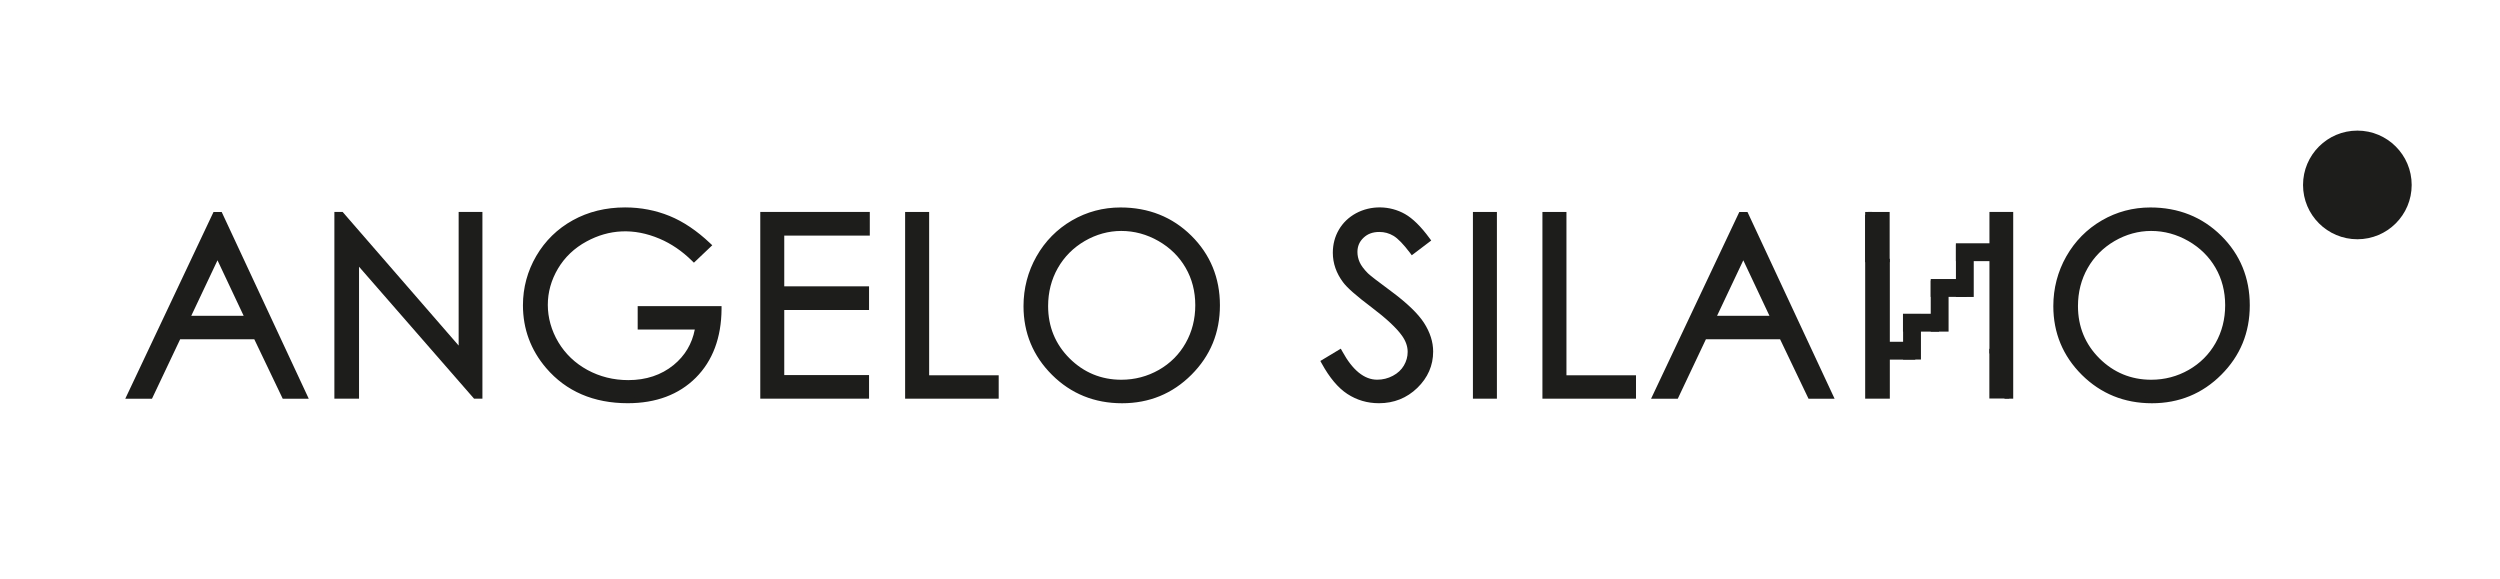 <?xml version="1.0" encoding="UTF-8"?>
<svg id="Livello_1" xmlns="http://www.w3.org/2000/svg" version="1.1" viewBox="0 0 595.28 137.87">
  <!-- Generator: Adobe Illustrator 29.7.0, SVG Export Plug-In . SVG Version: 2.1.1 Build 138)  -->
  <defs>
    <style>
      .st0 {
        fill: #1d1d1b;
      }

      .st1 {
        display: none;
      }
    </style>
  </defs>
  <g>
    <path class="st0" d="M52.34,51.18l20.08,43.05h-4.65l-6.77-14.16h-18.55l-6.71,14.16h-4.8l20.34-43.05h1.05ZM51.79,60.32l-7.38,15.58h14.72l-7.34-15.58Z"/>
    <path class="st0" d="M73.52,94.94h-6.2l-6.77-14.16h-17.65l-6.71,14.16h-6.36l21.01-44.46h1.95l20.73,44.46ZM68.21,93.52h3.09l-19.41-41.63h-.15l-19.67,41.63h3.23l6.71-14.16h19.44l6.77,14.16ZM60.25,76.61h-16.95l8.5-17.95,8.46,17.95ZM45.54,75.2h12.48l-6.23-13.22-6.25,13.22Z"/>
    <rect class="st0" x="449.61" y="81.38" width="6.44" height="4.25"/>
    <path class="st0" d="M561.32,31.1c7.14,0,12.93,5.79,12.93,12.94s-5.79,12.93-12.93,12.93-12.94-5.79-12.94-12.93,5.79-12.94,12.94-12.94"/>
    <polygon class="st0" points="80.34 94.23 80.34 51.18 81.28 51.18 109.93 84.17 109.93 51.18 114.17 51.18 114.17 94.23 113.2 94.23 84.79 61.63 84.79 94.23 80.34 94.23"/>
    <path class="st0" d="M114.88,94.93h-2l-27.39-31.42v31.42h-5.87v-44.46h1.97l27.62,31.81v-31.81h5.66v44.46ZM81.05,93.52h3.03v-33.77l29.38,33.7v-41.56h-2.83v34.18l-29.58-34.07v41.52Z"/>
    <path class="st0" d="M168.57,58.41l-3.33,3.16c-2.4-2.36-5.03-4.15-7.89-5.37-2.85-1.22-5.64-1.83-8.35-1.83-3.38,0-6.59.83-9.64,2.49-3.05,1.66-5.42,3.91-7.1,6.74-1.68,2.84-2.52,5.84-2.52,9s.87,6.32,2.6,9.23c1.74,2.92,4.14,5.21,7.2,6.88,3.06,1.67,6.42,2.5,10.07,2.5,4.42,0,8.17-1.25,11.23-3.75,3.07-2.5,4.88-5.74,5.45-9.71h-13.73v-4.16h18.55c-.04,6.65-2.01,11.93-5.93,15.85-3.91,3.91-9.14,5.87-15.7,5.87-7.96,0-14.26-2.71-18.9-8.14-3.57-4.18-5.36-9-5.36-14.48,0-4.08,1.03-7.87,3.08-11.38,2.05-3.51,4.86-6.26,8.43-8.24,3.57-1.98,7.61-2.97,12.11-2.97,3.65,0,7.08.66,10.3,1.98,3.22,1.32,6.36,3.43,9.42,6.34"/>
    <path class="st0" d="M149.49,96.01c-8.14,0-14.69-2.82-19.45-8.38-3.66-4.28-5.52-9.31-5.52-14.94,0-4.18,1.07-8.14,3.17-11.74,2.11-3.61,5.03-6.47,8.7-8.5,3.66-2.03,7.85-3.06,12.46-3.06,3.72,0,7.28.69,10.57,2.03,3.29,1.34,6.53,3.53,9.64,6.47l.54.51-4.37,4.15-.49-.48c-2.33-2.29-4.91-4.05-7.67-5.22-6.2-2.64-12.09-2.24-17.38.63-2.93,1.58-5.22,3.77-6.83,6.48-1.61,2.72-2.42,5.62-2.42,8.64s.84,6.08,2.5,8.87c1.67,2.79,4,5.02,6.93,6.62,2.94,1.6,6.21,2.42,9.73,2.42,4.24,0,7.87-1.21,10.79-3.59,2.69-2.2,4.39-5.04,5.05-8.46h-13.6v-5.57h19.97v.71c-.05,6.81-2.11,12.31-6.13,16.34-4.04,4.03-9.49,6.07-16.2,6.07M148.84,50.8c-4.36,0-8.32.97-11.77,2.88-3.44,1.9-6.18,4.59-8.16,7.97s-2.98,7.1-2.98,11.03c0,5.28,1.75,10,5.18,14.03,4.48,5.23,10.66,7.89,18.37,7.89,6.33,0,11.44-1.91,15.2-5.66,3.62-3.62,5.54-8.54,5.71-14.64h-17.12v2.74h13.83l-.11.81c-.59,4.14-2.51,7.56-5.7,10.16-3.18,2.59-7.11,3.91-11.68,3.91-3.75,0-7.25-.87-10.41-2.59-3.16-1.72-5.67-4.12-7.47-7.14-1.79-3.01-2.7-6.24-2.7-9.6s.88-6.43,2.61-9.36c1.74-2.94,4.21-5.29,7.37-7,5.68-3.08,12.02-3.5,18.62-.69,2.73,1.16,5.29,2.86,7.61,5.04l2.3-2.18c-2.81-2.57-5.72-4.48-8.65-5.69-3.12-1.27-6.49-1.92-10.04-1.92"/>
    <polygon class="st0" points="181.73 51.18 206.4 51.18 206.4 55.39 186.04 55.39 186.04 68.88 206.23 68.88 206.23 73.1 186.04 73.1 186.04 90.01 206.23 90.01 206.23 94.23 181.73 94.23 181.73 51.18"/>
    <path class="st0" d="M206.94,94.93h-25.91v-44.46h26.08v5.63h-20.37v12.08h20.19v5.63h-20.19v15.5h20.19v5.63ZM182.44,93.52h23.08v-2.8h-20.19v-18.33h20.19v-2.8h-20.19v-14.91h20.37v-2.8h-23.25v41.63Z"/>
    <polygon class="st0" points="216.24 51.18 220.54 51.18 220.54 90.07 237.1 90.07 237.1 94.23 216.24 94.23 216.24 51.18"/>
    <path class="st0" d="M237.8,94.93h-22.28v-44.46h5.72v38.89h16.56v5.57ZM216.94,93.52h19.45v-2.74h-16.56v-38.89h-2.89v41.63Z"/>
    <path class="st0" d="M266.81,50.1c6.52,0,11.98,2.18,16.37,6.53,4.39,4.35,6.59,9.71,6.59,16.07s-2.19,11.65-6.57,16.04c-4.38,4.39-9.73,6.58-16.03,6.58s-11.77-2.18-16.17-6.56c-4.39-4.37-6.59-9.66-6.59-15.86,0-4.14,1-7.97,3-11.5,2-3.53,4.73-6.29,8.18-8.29,3.45-2,7.2-3,11.22-3M267,54.28c-3.18,0-6.2.83-9.06,2.49-2.85,1.66-5.08,3.9-6.69,6.71-1.6,2.81-2.4,5.95-2.4,9.4,0,5.12,1.78,9.44,5.32,12.96,3.55,3.52,7.82,5.29,12.82,5.29,3.34,0,6.43-.81,9.28-2.43,2.84-1.62,5.06-3.84,6.65-6.65,1.59-2.81,2.39-5.93,2.39-9.37s-.79-6.51-2.39-9.27c-1.59-2.76-3.84-4.97-6.73-6.63-2.89-1.66-5.96-2.49-9.2-2.49"/>
    <path class="st0" d="M267.16,96.02c-6.55,0-12.16-2.28-16.66-6.76-4.51-4.49-6.79-9.99-6.79-16.36,0-4.24,1.04-8.23,3.09-11.85,2.05-3.62,4.9-6.5,8.44-8.56,3.55-2.06,7.44-3.09,11.57-3.09,6.68,0,12.36,2.26,16.87,6.73,4.51,4.47,6.8,10.04,6.8,16.57s-2.28,12.03-6.78,16.53c-4.5,4.51-10.06,6.79-16.53,6.79M266.81,50.8c-3.88,0-7.53.98-10.86,2.91-3.33,1.93-5.99,4.63-7.92,8.03-1.93,3.41-2.91,7.16-2.91,11.15,0,5.98,2.14,11.15,6.38,15.36,4.23,4.21,9.5,6.35,15.67,6.35s11.31-2.15,15.53-6.38c4.23-4.23,6.36-9.45,6.36-15.53s-2.14-11.37-6.38-15.56-9.57-6.32-15.87-6.32M267,91.83c-5.17,0-9.66-1.85-13.32-5.49-3.67-3.65-5.53-8.17-5.53-13.46,0-3.56.84-6.84,2.5-9.75,1.66-2.91,3.99-5.26,6.95-6.97,5.95-3.46,13.04-3.4,18.97,0,2.99,1.72,5.34,4.04,6.99,6.9,1.65,2.86,2.48,6.1,2.48,9.62s-.84,6.81-2.48,9.72c-1.64,2.91-3.98,5.24-6.92,6.91-2.94,1.67-6.18,2.52-9.63,2.52M267,54.99c-3.04,0-5.97.81-8.7,2.39-2.73,1.59-4.89,3.76-6.42,6.45-1.53,2.69-2.31,5.74-2.31,9.05,0,4.9,1.72,9.08,5.11,12.46,3.39,3.37,7.54,5.08,12.32,5.08,3.2,0,6.2-.79,8.93-2.34,2.72-1.55,4.87-3.7,6.38-6.38,1.53-2.69,2.3-5.73,2.3-9.02s-.77-6.28-2.3-8.92c-1.52-2.64-3.69-4.78-6.46-6.37-2.78-1.59-5.75-2.4-8.85-2.4"/>
    <path class="st0" d="M315.34,86.21l3.66-2.19c2.58,4.74,5.55,7.11,8.92,7.11,1.45,0,2.8-.34,4.07-1.01,1.27-.67,2.23-1.57,2.9-2.71.66-1.13.99-2.33.99-3.6,0-1.45-.49-2.86-1.46-4.25-1.34-1.91-3.8-4.21-7.37-6.91-3.59-2.71-5.82-4.67-6.7-5.88-1.52-2.03-2.28-4.23-2.28-6.58,0-1.87.45-3.58,1.34-5.13.9-1.54,2.17-2.75,3.79-3.64,1.63-.89,3.4-1.33,5.31-1.33,2.03,0,3.93.5,5.69,1.51,1.77,1,3.63,2.85,5.6,5.54l-3.51,2.66c-1.62-2.15-3-3.56-4.14-4.24-1.14-.68-2.38-1.03-3.73-1.03-1.73,0-3.15.52-4.26,1.58-1.1,1.05-1.65,2.35-1.65,3.89,0,.93.19,1.84.58,2.72.39.88,1.1,1.83,2.14,2.87.56.55,2.42,1.98,5.56,4.3,3.73,2.75,6.28,5.2,7.67,7.34,1.39,2.15,2.08,4.3,2.08,6.47,0,3.12-1.18,5.83-3.56,8.14-2.37,2.3-5.25,3.45-8.65,3.45-2.61,0-4.99-.7-7.11-2.09-2.12-1.39-4.09-3.73-5.88-7.01"/>
    <path class="st0" d="M328.33,96.01c-2.75,0-5.26-.74-7.5-2.2-2.22-1.45-4.27-3.9-6.11-7.26l-.33-.6,4.87-2.93.36.65c2.43,4.47,5.23,6.74,8.3,6.74,1.33,0,2.58-.31,3.74-.93,1.14-.6,2.03-1.43,2.62-2.44.6-1.02.9-2.11.9-3.24,0-1.31-.43-2.56-1.33-3.84-1.3-1.84-3.73-4.11-7.22-6.75-3.68-2.77-5.92-4.74-6.85-6.03-1.6-2.14-2.42-4.5-2.42-7,0-1.99.48-3.84,1.44-5.48.96-1.65,2.33-2.96,4.06-3.91,3.56-1.93,8.07-1.88,11.7.18,1.84,1.05,3.8,2.98,5.82,5.74l.41.56-4.63,3.51-.42-.57c-1.56-2.06-2.88-3.43-3.94-4.06-1.04-.62-2.14-.92-3.37-.92-1.56,0-2.79.45-3.77,1.39-.97.92-1.44,2.03-1.44,3.38,0,.83.18,1.65.53,2.44.35.79,1.02,1.69,1.99,2.66.53.51,2.37,1.94,5.48,4.23,3.77,2.79,6.41,5.32,7.84,7.53,1.45,2.25,2.19,4.55,2.19,6.85,0,3.31-1.27,6.22-3.77,8.65-2.5,2.42-5.57,3.65-9.14,3.65M316.29,86.46c1.64,2.85,3.43,4.93,5.32,6.16,2,1.31,4.26,1.98,6.72,1.98,3.23,0,5.9-1.07,8.15-3.26,2.22-2.15,3.34-4.72,3.34-7.63,0-2.02-.67-4.06-1.97-6.08-1.33-2.07-3.85-4.48-7.49-7.16-3.2-2.37-5.04-3.79-5.63-4.36-1.09-1.09-1.87-2.13-2.3-3.09-.43-.97-.65-1.98-.65-3.01,0-1.73.63-3.21,1.87-4.4,1.23-1.18,2.83-1.77,4.75-1.77,1.47,0,2.84.38,4.09,1.13,1.12.67,2.41,1.94,3.91,3.86l2.39-1.81c-1.75-2.3-3.42-3.91-4.97-4.79-3.2-1.82-7.19-1.88-10.31-.17-1.51.82-2.69,1.96-3.52,3.38-.83,1.43-1.25,3.03-1.25,4.77,0,2.19.72,4.26,2.14,6.16.85,1.16,3.05,3.09,6.56,5.74,3.67,2.76,6.13,5.07,7.53,7.06,1.05,1.5,1.59,3.06,1.59,4.65,0,1.39-.37,2.72-1.09,3.96-.73,1.24-1.8,2.24-3.18,2.97-1.36.73-2.84,1.09-4.4,1.09-3.48,0-6.57-2.3-9.18-6.83l-2.45,1.47Z"/>
    <rect class="st0" x="351.42" y="51.18" width="4.3" height="43.05"/>
    <path class="st0" d="M356.43,94.93h-5.71v-44.46h5.71v44.46ZM352.13,93.52h2.89v-41.63h-2.89v41.63Z"/>
    <polygon class="st0" points="367.98 51.18 372.29 51.18 372.29 90.07 388.85 90.07 388.85 94.23 367.98 94.23 367.98 51.18"/>
    <path class="st0" d="M389.55,94.93h-22.28v-44.46h5.72v38.89h16.56v5.57ZM368.69,93.52h19.45v-2.74h-16.56v-38.89h-2.89v41.63Z"/>
    <path class="st0" d="M415.65,51.18l20.07,43.05h-4.65l-6.77-14.16h-18.55l-6.71,14.16h-4.8l20.34-43.05h1.05ZM415.11,60.32l-7.38,15.58h14.72l-7.34-15.58Z"/>
    <path class="st0" d="M436.84,94.94h-6.21l-6.77-14.16h-17.66l-6.7,14.16h-6.36l21.01-44.46h1.95l20.74,44.46ZM431.52,93.52h3.09l-19.41-41.63h-.16l-19.67,41.63h3.23l6.71-14.16h19.44l6.77,14.16ZM423.57,76.61h-16.95l8.49-17.95,8.46,17.95ZM408.85,75.2h12.48l-6.23-13.22-6.25,13.22Z"/>
    <path class="st0" d="M474.41,84.18v-33h4.24v43.05h-.97l-3.1-3.55M444.82,51.18h.94M449.27,61.63v32.6h-4.45v-43.05"/>
    <path class="st0" d="M479.36,94.93h-1.99l-3.31-3.8,1.07-.93,2.82,3.24v-41.56h-2.83v32.29h-1.41v-33.7h5.66v44.46ZM449.98,94.93h-5.86v-43.76h.71v-.71h.94v1.42h-.23v41.63h3.03v-31.89h1.42v33.31Z"/>
    <path class="st0" d="M512.03,50.1c6.52,0,11.97,2.18,16.37,6.53,4.39,4.35,6.59,9.71,6.59,16.07s-2.19,11.65-6.57,16.04c-4.38,4.39-9.73,6.58-16.03,6.58s-11.77-2.18-16.16-6.56c-4.39-4.37-6.59-9.66-6.59-15.86,0-4.14,1-7.97,3-11.5,2-3.53,4.73-6.29,8.18-8.29,3.45-2,7.2-3,11.22-3M512.22,54.28c-3.19,0-6.2.83-9.06,2.49-2.85,1.66-5.08,3.9-6.68,6.71-1.61,2.81-2.41,5.95-2.41,9.4,0,5.12,1.77,9.44,5.32,12.96,3.55,3.52,7.82,5.29,12.83,5.29,3.34,0,6.44-.81,9.28-2.43,2.84-1.62,5.06-3.84,6.66-6.65,1.59-2.81,2.38-5.93,2.38-9.37s-.8-6.51-2.38-9.27c-1.6-2.76-3.84-4.97-6.73-6.63-2.89-1.66-5.96-2.49-9.2-2.49"/>
    <path class="st0" d="M512.38,96.02c-6.55,0-12.15-2.28-16.67-6.76-4.51-4.49-6.79-10-6.79-16.36,0-4.24,1.04-8.23,3.09-11.85,2.06-3.62,4.9-6.5,8.45-8.56,3.54-2.06,7.44-3.09,11.57-3.09,6.68,0,12.35,2.26,16.87,6.73,4.51,4.47,6.8,10.04,6.8,16.57s-2.28,12.03-6.78,16.53c-4.5,4.51-10.06,6.79-16.53,6.79M512.03,50.8c-3.88,0-7.53.98-10.86,2.91-3.32,1.93-5.99,4.63-7.92,8.03-1.93,3.4-2.91,7.16-2.91,11.15,0,5.98,2.15,11.14,6.38,15.36,4.23,4.21,9.5,6.35,15.66,6.35s11.31-2.15,15.53-6.38c4.23-4.23,6.37-9.45,6.37-15.53s-2.14-11.38-6.38-15.56c-4.23-4.19-9.57-6.32-15.87-6.32M512.22,91.83c-5.18,0-9.66-1.85-13.32-5.49-3.67-3.65-5.53-8.17-5.53-13.46,0-3.57.84-6.84,2.5-9.75,1.65-2.91,3.99-5.26,6.94-6.97,5.96-3.46,13.05-3.4,18.97,0,2.99,1.72,5.34,4.03,6.99,6.9,1.65,2.86,2.48,6.1,2.48,9.62s-.83,6.82-2.48,9.72c-1.65,2.91-3.98,5.24-6.92,6.91-2.94,1.67-6.18,2.52-9.63,2.52M512.22,54.99c-3.04,0-5.97.81-8.7,2.39-2.73,1.59-4.89,3.76-6.42,6.45-1.53,2.69-2.31,5.73-2.31,9.05,0,4.9,1.72,9.08,5.11,12.46,3.39,3.37,7.54,5.08,12.33,5.08,3.2,0,6.21-.79,8.92-2.34,2.72-1.55,4.87-3.7,6.39-6.38,1.53-2.69,2.3-5.73,2.3-9.02s-.77-6.28-2.3-8.92c-1.52-2.64-3.7-4.78-6.46-6.37-2.78-1.59-5.75-2.4-8.85-2.4"/>
    <rect class="st0" x="459.73" y="66.44" width="8.57" height="4.25"/>
    <rect class="st0" x="459.73" y="66.79" width="4.25" height="12.17"/>
    <rect class="st0" x="465.72" y="57.93" width="8.56" height="4.25"/>
    <rect class="st0" x="465.73" y="58.28" width="4.24" height="12.43"/>
    <rect class="st0" x="453.12" y="74.71" width="8.59" height="4.25"/>
    <rect class="st0" x="453.15" y="74.76" width="4.25" height="10.85"/>
    <rect class="st0" x="444.12" y="50.47" width="5.83" height="11.96"/>
    <rect class="st0" x="473.69" y="83.06" width="4.72" height="11.83"/>
  </g>
  <g class="st1">
    <path class="st0" d="M224.27,139.67c-1.38,2.09-3.76,3.18-6.59,3.18-4.63,0-7.73-3.34-7.73-7.25,0-4.13,3.23-7.52,7.86-7.52,2.7,0,5.16,1.11,6.46,3.28l-1.46.9c-1.24-1.64-2.96-2.43-5.08-2.43-3.57,0-5.93,2.62-5.93,5.64s2.33,5.74,5.95,5.74c2.04,0,3.73-.82,5.05-2.46l1.46.93Z"/>
    <path class="st0" d="M228.93,130.49c1.06-1.53,2.2-2.41,3.63-2.41.82,0,1.24.27,1.61.48l-.95,1.53c-.21-.11-.56-.27-.95-.27-1.32,0-2.51,1.14-3.04,3.07-.24.9-.29,2.36-.29,4.26v5.35h-1.9v-14.05h1.9v2.04Z"/>
    <path class="st0" d="M245.92,128.45h1.9v7.28c0,4.74-2.14,7.12-6.17,7.12s-6.19-2.38-6.19-7.12v-7.28h1.9v6.85c0,1.48,0,2.7.4,3.55.66,1.43,2.12,2.25,3.89,2.25,1.3,0,2.43-.48,3.18-1.24,1.11-1.19,1.08-2.54,1.08-4.55v-6.85Z"/>
    <path class="st0" d="M253.95,124.14c0,.82-.69,1.51-1.51,1.51s-1.48-.69-1.48-1.51.69-1.48,1.48-1.48,1.51.66,1.51,1.48ZM251.57,128.45h1.8v14.05h-1.8v-14.05Z"/>
    <path class="st0" d="M256.92,139.57c.9,1,1.88,1.56,2.94,1.56,1.38,0,2.59-1,2.59-2.33,0-.82-.48-1.59-1.16-1.96-3.23-1.8-4.87-2.57-4.87-5.03,0-2.22,1.72-3.73,3.86-3.73,1.54,0,2.7.74,3.89,1.9l-1.16,1.19c-.85-.82-1.69-1.35-2.83-1.35s-2.12.82-2.12,1.88c0,.72.45,1.51,1.08,1.88,3.23,1.88,5.03,2.59,5.03,5.13,0,2.2-1.69,4.15-4.23,4.15-1.56,0-3.15-.72-4.15-2.01l1.14-1.3Z"/>
    <path class="st0" d="M268.99,123.21h1.8v5.24h2.89v1.59h-2.89v12.46h-1.8v-12.46h-2.49v-1.59h2.49v-5.24Z"/>
    <path class="st0" d="M288.58,128.45h1.77v14.05h-1.77v-2.41c-1.54,1.85-3.47,2.75-5.66,2.75-4.1,0-7.2-3.42-7.2-7.41s3.18-7.36,7.25-7.36c2.28,0,4.21.98,5.61,2.94v-2.57ZM277.57,135.49c0,3.04,2.38,5.72,5.53,5.72,2.89,0,5.61-2.17,5.61-5.66,0-3.26-2.43-5.72-5.58-5.72s-5.56,2.65-5.56,5.66Z"/>
    <path class="st0" d="M313.99,128.45h1.77v14.05h-1.77v-2.41c-1.54,1.85-3.47,2.75-5.66,2.75-4.1,0-7.2-3.42-7.2-7.41s3.18-7.36,7.25-7.36c2.28,0,4.21.98,5.61,2.94v-2.57ZM302.98,135.49c0,3.04,2.38,5.72,5.53,5.72,2.89,0,5.61-2.17,5.61-5.66,0-3.26-2.43-5.72-5.58-5.72s-5.56,2.65-5.56,5.66Z"/>
    <path class="st0" d="M327.5,123.5h1.9v17.15h7.3v1.85h-9.21v-19Z"/>
    <path class="st0" d="M351.67,128.45h1.77v14.05h-1.77v-2.41c-1.54,1.85-3.47,2.75-5.66,2.75-4.1,0-7.2-3.42-7.2-7.41s3.18-7.36,7.25-7.36c2.28,0,4.21.98,5.61,2.94v-2.57ZM340.66,135.49c0,3.04,2.38,5.72,5.53,5.72,2.88,0,5.61-2.17,5.61-5.66,0-3.26-2.43-5.72-5.58-5.72s-5.56,2.65-5.56,5.66Z"/>
    <path class="st0" d="M359.35,131.02c1.4-1.96,3.33-2.94,5.58-2.94,4.1,0,7.28,3.36,7.28,7.36s-3.1,7.41-7.22,7.41c-2.2,0-4.1-.9-5.64-2.75v7.54h-1.8v-19.19h1.8v2.57ZM359.22,135.54c0,3.49,2.7,5.66,5.58,5.66,3.12,0,5.56-2.65,5.56-5.72s-2.33-5.66-5.56-5.66-5.58,2.46-5.58,5.72Z"/>
    <path class="st0" d="M377.73,124.14c0,.82-.69,1.51-1.51,1.51s-1.48-.69-1.48-1.51.69-1.48,1.48-1.48,1.51.66,1.51,1.48ZM375.34,128.45h1.8v14.05h-1.8v-14.05Z"/>
    <path class="st0" d="M394.88,135.52c0,3.99-3.1,7.36-7.33,7.36s-7.33-3.36-7.33-7.36,3.12-7.44,7.33-7.44,7.33,3.41,7.33,7.44ZM382.07,135.54c0,3.07,2.3,5.58,5.48,5.58s5.48-2.51,5.48-5.58-2.49-5.72-5.48-5.72-5.48,2.59-5.48,5.72Z"/>
    <path class="st0" d="M173.14,171.44c-1.38,2.09-3.76,3.18-6.59,3.18-4.63,0-7.73-3.34-7.73-7.25,0-4.13,3.23-7.52,7.86-7.52,2.7,0,5.16,1.11,6.46,3.28l-1.46.9c-1.24-1.64-2.96-2.43-5.08-2.43-3.57,0-5.93,2.62-5.93,5.64s2.33,5.74,5.95,5.74c2.04,0,3.73-.82,5.05-2.46l1.46.93Z"/>
    <path class="st0" d="M186.83,160.22h1.9v7.28c0,4.74-2.14,7.12-6.17,7.12s-6.19-2.38-6.19-7.12v-7.28h1.9v6.85c0,1.48,0,2.7.4,3.54.66,1.43,2.12,2.25,3.89,2.25,1.3,0,2.43-.48,3.18-1.24,1.11-1.19,1.08-2.54,1.08-4.55v-6.85Z"/>
    <path class="st0" d="M192.53,171.34c.9,1,1.88,1.56,2.94,1.56,1.38,0,2.59-1,2.59-2.33,0-.82-.48-1.59-1.16-1.96-3.23-1.8-4.87-2.57-4.87-5.03,0-2.22,1.72-3.73,3.86-3.73,1.54,0,2.7.74,3.89,1.9l-1.16,1.19c-.85-.82-1.69-1.35-2.83-1.35s-2.12.82-2.12,1.88c0,.72.45,1.51,1.08,1.88,3.23,1.88,5.03,2.59,5.03,5.13,0,2.2-1.69,4.15-4.23,4.15-1.56,0-3.15-.72-4.15-2.01l1.14-1.3Z"/>
    <path class="st0" d="M204.6,154.98h1.8v5.24h2.89v1.59h-2.89v12.46h-1.8v-12.46h-2.49v-1.59h2.49v-5.24Z"/>
    <path class="st0" d="M225.96,167.29c0,3.99-3.1,7.36-7.33,7.36s-7.33-3.36-7.33-7.36,3.12-7.44,7.33-7.44,7.33,3.41,7.33,7.44ZM213.15,167.31c0,3.07,2.3,5.58,5.48,5.58s5.48-2.51,5.48-5.58-2.49-5.72-5.48-5.72-5.48,2.59-5.48,5.72Z"/>
    <path class="st0" d="M241.55,171.86c-1.53,1.85-3.47,2.75-5.66,2.75-4.1,0-7.2-3.42-7.2-7.41s3.17-7.36,7.25-7.36c2.28,0,4.21.98,5.61,2.94v-7.99h1.8v19.48h-1.8v-2.41ZM230.55,167.26c0,3.04,2.38,5.72,5.53,5.72,2.88,0,5.58-2.17,5.58-5.66,0-3.26-2.41-5.72-5.56-5.72s-5.56,2.65-5.56,5.66Z"/>
    <path class="st0" d="M248.63,167.39c.08,3.23,2.28,5.58,5.29,5.58s4.34-1.67,5.37-3.36l1.51.8c-1.43,2.81-3.63,4.21-6.7,4.21-4.66,0-7.33-3.57-7.33-7.33s2.83-7.44,7.22-7.44c4,0,7.22,2.88,7.28,7.54h-12.65ZM259.29,165.8c-.74-2.91-2.83-4.21-5.27-4.21s-4.39,1.35-5.21,4.21h10.48Z"/>
    <path class="st0" d="M284.23,171.86c-1.53,1.85-3.47,2.75-5.66,2.75-4.1,0-7.2-3.42-7.2-7.41s3.17-7.36,7.25-7.36c2.28,0,4.21.98,5.61,2.94v-7.99h1.8v19.48h-1.8v-2.41ZM273.23,167.26c0,3.04,2.38,5.72,5.53,5.72,2.88,0,5.58-2.17,5.58-5.66,0-3.26-2.41-5.72-5.56-5.72s-5.56,2.65-5.56,5.66Z"/>
    <path class="st0" d="M292.26,155.91c0,.82-.69,1.51-1.51,1.51s-1.48-.69-1.48-1.51.69-1.48,1.48-1.48,1.51.66,1.51,1.48ZM289.88,160.22h1.8v14.05h-1.8v-14.05Z"/>
    <path class="st0" d="M304.68,174.27h-1.8v-19.48h1.8v7.83c1.53-1.85,3.44-2.78,5.64-2.78,4.1,0,7.22,3.41,7.22,7.41s-3.17,7.38-7.28,7.38c-2.28,0-4.15-1.01-5.58-2.96v2.59ZM315.69,167.21c0-3.04-2.41-5.72-5.56-5.72-2.89,0-5.58,2.14-5.58,5.66,0,3.26,2.41,5.74,5.58,5.74s5.56-2.67,5.56-5.69Z"/>
    <path class="st0" d="M322.95,155.91c0,.82-.69,1.51-1.51,1.51s-1.48-.69-1.48-1.51.69-1.48,1.48-1.48,1.51.66,1.51,1.48ZM320.57,160.22h1.8v14.05h-1.8v-14.05Z"/>
    <path class="st0" d="M340.1,167.29c0,3.99-3.1,7.36-7.33,7.36s-7.33-3.36-7.33-7.36,3.12-7.44,7.33-7.44,7.33,3.41,7.33,7.44ZM327.29,167.31c0,3.07,2.3,5.58,5.48,5.58s5.48-2.51,5.48-5.58-2.49-5.72-5.48-5.72-5.48,2.59-5.48,5.72Z"/>
    <path class="st0" d="M355.69,171.86c-1.53,1.85-3.47,2.75-5.66,2.75-4.1,0-7.2-3.42-7.2-7.41s3.17-7.36,7.25-7.36c2.28,0,4.21.98,5.61,2.94v-7.99h1.8v19.48h-1.8v-2.41ZM344.68,167.26c0,3.04,2.38,5.72,5.53,5.72,2.88,0,5.58-2.17,5.58-5.66,0-3.26-2.41-5.72-5.56-5.72s-5.56,2.65-5.56,5.66Z"/>
    <path class="st0" d="M363.72,155.91c0,.82-.69,1.51-1.51,1.51s-1.48-.69-1.48-1.51.69-1.48,1.48-1.48,1.51.66,1.51,1.48ZM361.34,160.22h1.8v14.05h-1.8v-14.05Z"/>
    <path class="st0" d="M365.55,160.22h1.93l4.71,10.21,4.66-10.21h1.93l-6.43,14.05h-.32l-6.48-14.05Z"/>
    <path class="st0" d="M382.73,167.39c.08,3.23,2.28,5.58,5.29,5.58s4.34-1.67,5.37-3.36l1.51.8c-1.43,2.81-3.63,4.21-6.7,4.21-4.66,0-7.33-3.57-7.33-7.33s2.83-7.44,7.22-7.44c4,0,7.22,2.88,7.28,7.54h-12.65ZM393.4,165.8c-.74-2.91-2.83-4.21-5.27-4.21s-4.39,1.35-5.21,4.21h10.48Z"/>
    <path class="st0" d="M399.94,162.26c1.06-1.53,2.2-2.41,3.63-2.41.82,0,1.24.27,1.61.48l-.95,1.53c-.21-.11-.56-.27-.95-.27-1.32,0-2.51,1.14-3.04,3.07-.24.9-.29,2.36-.29,4.26v5.35h-1.9v-14.05h1.9v2.04Z"/>
    <path class="st0" d="M406.53,171.34c.9,1,1.88,1.56,2.94,1.56,1.38,0,2.59-1,2.59-2.33,0-.82-.48-1.59-1.16-1.96-3.23-1.8-4.87-2.57-4.87-5.03,0-2.22,1.72-3.73,3.86-3.73,1.54,0,2.7.74,3.89,1.9l-1.16,1.19c-.85-.82-1.69-1.35-2.83-1.35s-2.12.82-2.12,1.88c0,.72.45,1.51,1.08,1.88,3.23,1.88,5.03,2.59,5.03,5.13,0,2.2-1.69,4.15-4.23,4.15-1.56,0-3.15-.72-4.15-2.01l1.14-1.3Z"/>
    <path class="st0" d="M419.13,155.91c0,.82-.69,1.51-1.51,1.51s-1.48-.69-1.48-1.51.69-1.48,1.48-1.48,1.51.66,1.51,1.48ZM416.75,160.22h1.8v14.05h-1.8v-14.05Z"/>
    <path class="st0" d="M423.9,154.98h1.8v5.24h2.88v1.59h-2.88v12.46h-1.8v-12.46h-2.49v-1.59h2.49v-5.24Z"/>
    <path class="st0" d="M443.49,160.22h1.77v14.05h-1.77v-2.41c-1.53,1.85-3.47,2.75-5.66,2.75-4.1,0-7.2-3.42-7.2-7.41s3.17-7.36,7.25-7.36c2.28,0,4.21.98,5.61,2.94v-2.57ZM432.48,167.26c0,3.04,2.38,5.72,5.53,5.72,2.89,0,5.61-2.17,5.61-5.66,0-3.26-2.43-5.72-5.58-5.72s-5.56,2.65-5.56,5.66ZM437.51,153.6l2.83,4h-1.8l-3.81-4h2.78Z"/>
  </g>
</svg>